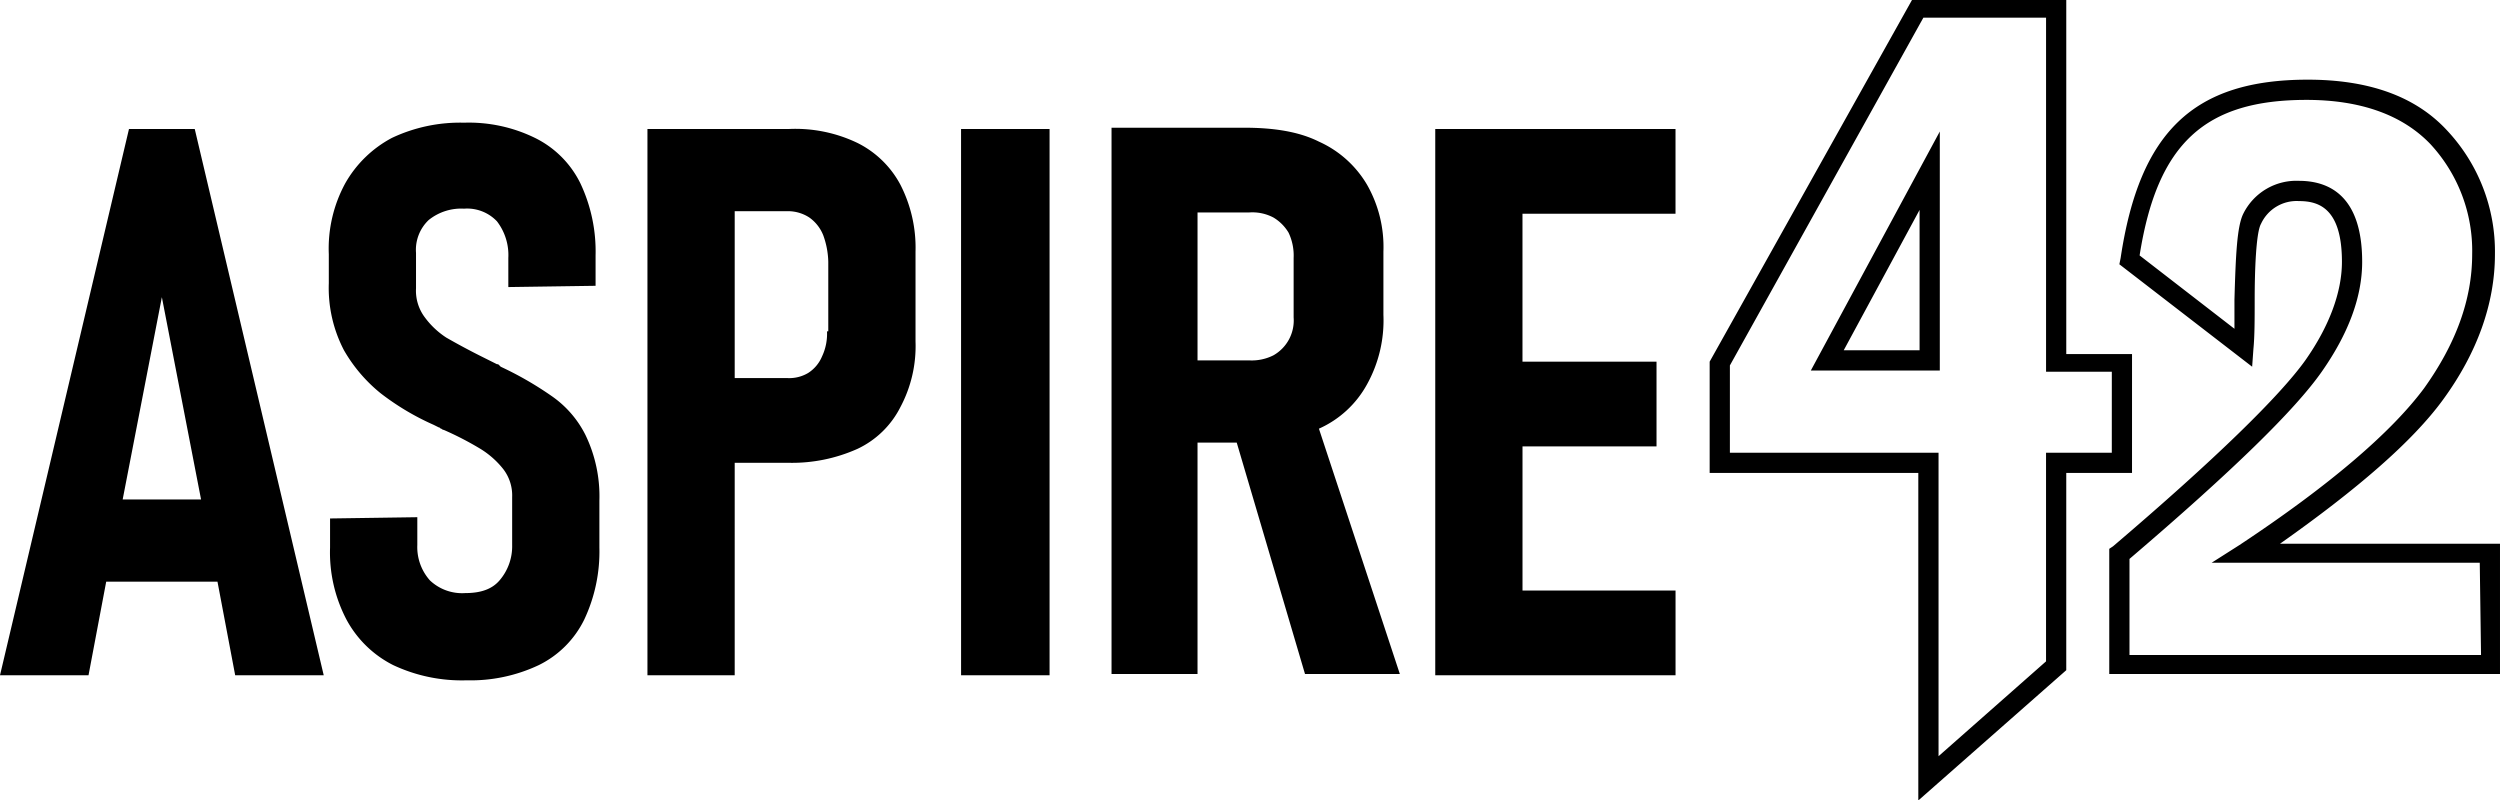 <svg xmlns="http://www.w3.org/2000/svg" width="379.001" height="121.349" viewBox="0 0 379.001 121.349"><path id="Aspire42_Logo_B_W_Black-01" data-name="Aspire42 Logo_B&amp;W_Black-01" d="M388.444,192.533c11.694-8.243,20.129-15.528,24.73-21.854,5.176-7.093,7.86-14.57,7.86-22.046a26.853,26.853,0,0,0-7.285-18.787c-4.793-5.176-11.886-7.668-21.088-7.668-17.253,0-25.5,7.86-28.372,27.03l-.192.959,20.129,15.528.192-2.684c.192-1.917.192-4.6.192-7.476,0-4.217.192-10.16.959-11.5a5.946,5.946,0,0,1,5.751-3.451c2.876,0,6.518.959,6.518,9.2,0,4.6-1.917,9.777-5.559,14.953-3.834,5.368-13.611,14.953-29.139,28.181l-.575.383v18.979H421.8V192.533H388.444Zm30.481,16.87H365.631v-14.57c15.72-13.419,25.113-22.621,29.139-28.372s6.135-11.311,6.135-16.678c0-10.16-5.176-12.269-9.585-12.269a8.976,8.976,0,0,0-8.435,4.984c-.959,1.917-1.15,6.326-1.342,13.036v4.409l-14.378-11.119c2.684-17.062,9.969-23.58,25.305-23.58,8.243,0,14.57,2.3,18.787,6.71a23.8,23.8,0,0,1,6.326,16.678c0,6.9-2.492,13.611-7.285,20.321-4.984,6.71-14.378,14.761-27.989,23.771l-4.217,2.684h40.641Zm-82.05-43.134V130.037L317.322,166.27Zm-3.067-3.067h-11.5l11.5-21.279ZM131.559,176.047a21.367,21.367,0,0,1,2.109,9.969v7.093a24.177,24.177,0,0,1-2.3,10.927,15.047,15.047,0,0,1-6.9,6.9,24.177,24.177,0,0,1-10.927,2.3,24.457,24.457,0,0,1-11.119-2.3,16.423,16.423,0,0,1-7.093-6.9,21.919,21.919,0,0,1-2.492-10.927V188.7l13.228-.192v4.218a7.585,7.585,0,0,0,1.917,5.368,7.1,7.1,0,0,0,5.368,1.917c2.3,0,4.026-.575,5.176-1.917a7.935,7.935,0,0,0,1.917-5.368V185.44a6.533,6.533,0,0,0-1.342-4.217,13.228,13.228,0,0,0-3.451-3.067,47.787,47.787,0,0,0-5.559-2.876.669.669,0,0,1-.383-.192c-.192,0-.192-.192-.383-.192l-.767-.383a38.809,38.809,0,0,1-8.052-4.793,23.265,23.265,0,0,1-5.559-6.518,20.427,20.427,0,0,1-2.3-10.16v-4.409A20.7,20.7,0,0,1,95.135,137.9a17.585,17.585,0,0,1,7.093-6.9,24.177,24.177,0,0,1,10.927-2.3,22.8,22.8,0,0,1,10.735,2.3,15.047,15.047,0,0,1,6.9,6.9,24.177,24.177,0,0,1,2.3,10.927v4.6l-13.228.192v-4.409a8.386,8.386,0,0,0-1.725-5.559,6.235,6.235,0,0,0-4.984-1.917,7.853,7.853,0,0,0-5.368,1.725,6.235,6.235,0,0,0-1.917,4.984v5.368a6.721,6.721,0,0,0,1.342,4.409,12.421,12.421,0,0,0,3.259,3.067c1.342.767,3.067,1.725,5.368,2.876l1.15.575,1.15.575c.192,0,.192,0,.383.192l.192.192a51.385,51.385,0,0,1,7.668,4.409A15.755,15.755,0,0,1,131.559,176.047ZM62.354,129.654,42.8,212.47H56.219L58.9,198.284h16.87l2.684,14.186H91.876L72.323,129.654Zm-.959,56.17,5.943-30.673,5.943,30.673Zm111.381-54.061a21.73,21.73,0,0,0-10.352-2.109H140.953V212.47h13.228V180.264h8.243a24.29,24.29,0,0,0,10.352-2.109,13.919,13.919,0,0,0,6.518-6.326,19.668,19.668,0,0,0,2.3-9.969V148.249a20.939,20.939,0,0,0-2.3-10.16A14.871,14.871,0,0,0,172.776,131.763Zm-4.6,28.564a8.074,8.074,0,0,1-.767,3.834,5.463,5.463,0,0,1-2.109,2.492,5.625,5.625,0,0,1-3.067.767h-8.052V142.115h8.052a5.941,5.941,0,0,1,3.259.958,6.023,6.023,0,0,1,2.109,2.684,12.532,12.532,0,0,1,.767,4.026v10.544Zm197.84,3.451h-9.969V110.1H332.658l-30.673,54.828V181.8h31.631v49.652L356.046,211.7V181.8h9.969Zm-3.067,14.953h-9.969v31.631L336.684,224.74V178.73H305.052V165.5l29.331-52.719h18.6v53.677h9.969ZM260.385,129.654h36.424V142.5h-23.2v22.429h20.321v12.844H273.613v21.854h23.2V212.47H260.385Zm-71.889,0h13.419V212.47H188.5Zm54.253,45.434a15.493,15.493,0,0,0,7.285-6.71,19.982,19.982,0,0,0,2.492-10.544v-9.585a19.031,19.031,0,0,0-2.492-10.16,16.121,16.121,0,0,0-7.285-6.518c-3.067-1.534-6.9-2.109-11.311-2.109H211.309v82.817h13.036V177.2h5.943l10.352,35.082h14.378l-12.269-37.191Zm-3.834-16.87a6.07,6.07,0,0,1-3.067,5.751,7.3,7.3,0,0,1-3.642.767h-7.86V142.306h7.86a6.855,6.855,0,0,1,3.642.767,6.608,6.608,0,0,1,2.3,2.3,8.073,8.073,0,0,1,.767,3.834Z" transform="translate(-42.8 -110.1)"></path></svg>